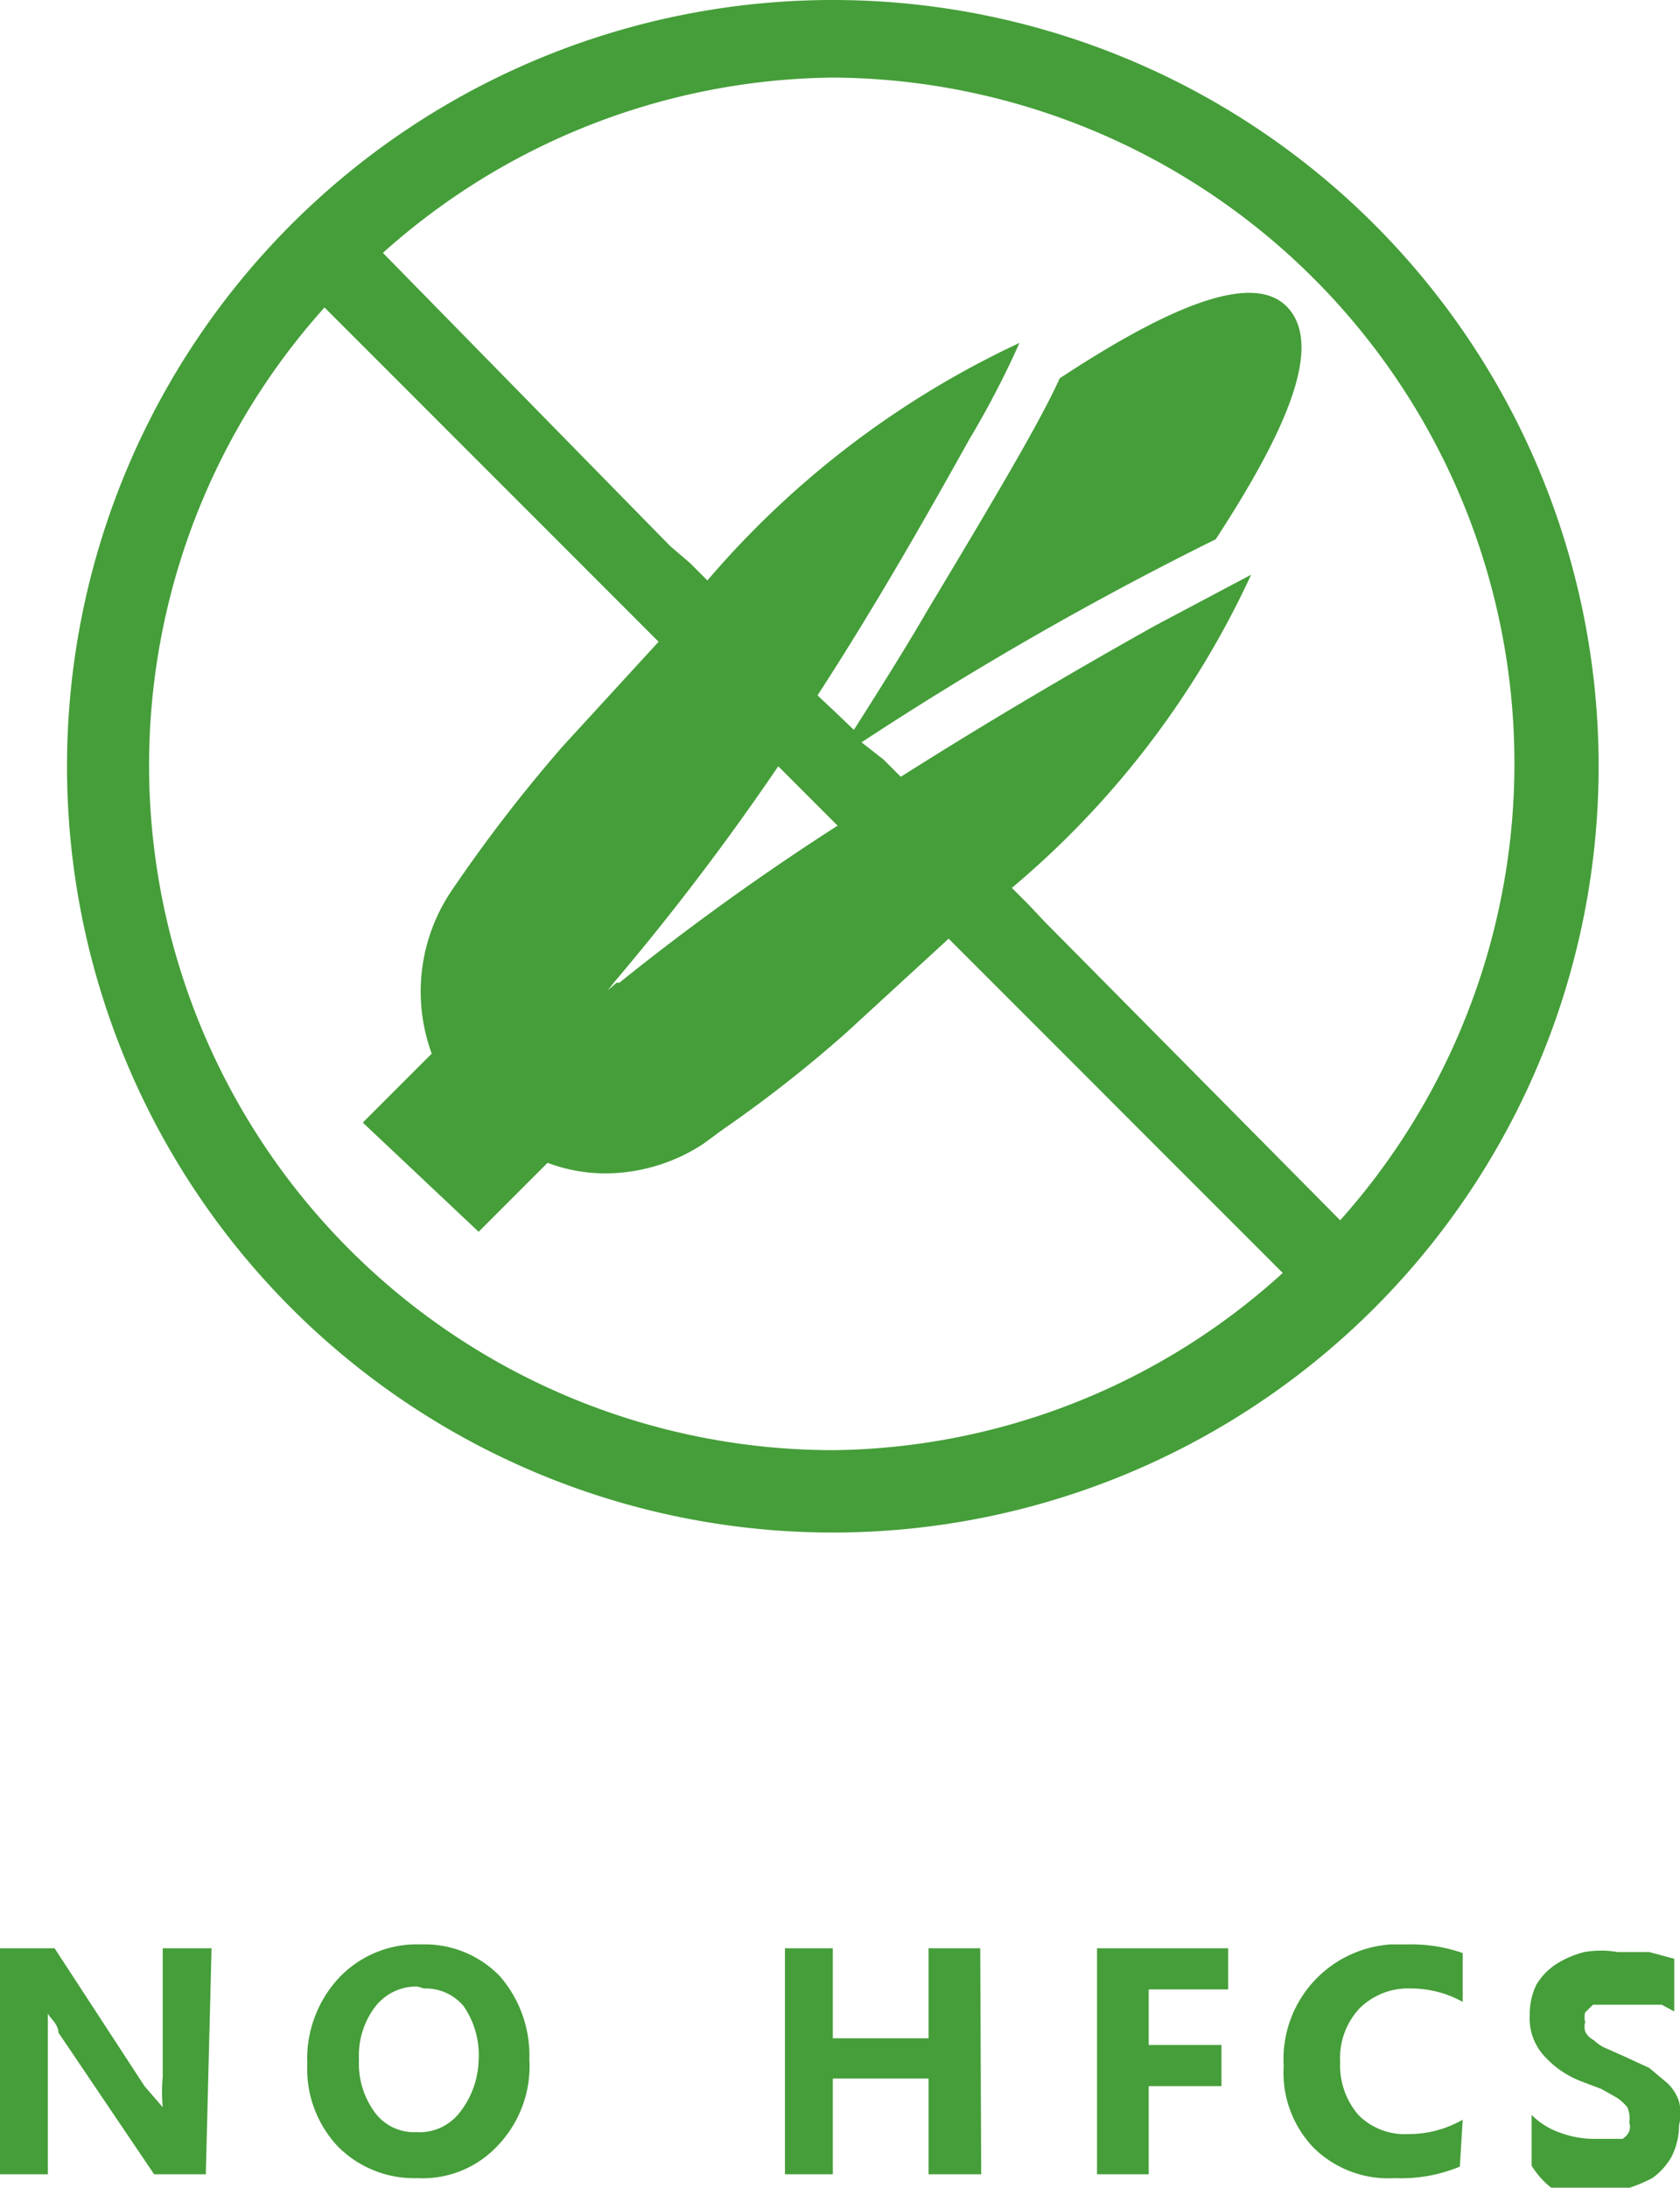 <?xml version="1.0" encoding="UTF-8"?> <svg xmlns="http://www.w3.org/2000/svg" viewBox="0 0 17.55 22.84"> <defs> <style>.cls-1{fill:#459e39;}</style> </defs> <title>Ресурс 1</title> <g id="Слой_2" data-name="Слой 2"> <g id="Слой_1-2" data-name="Слой 1"> <g id="Слой_2-2" data-name="Слой 2"> <g id="Layer_1" data-name="Layer 1"> <path class="cls-1" d="M2.15,22.7H1.61l-1-1.48c0-.09-.09-.15-.11-.2h0V22.7H0V20.34H.57l.94,1.44L1.7,22h0a1.71,1.71,0,0,1,0-.32V20.34h.51Z"></path> <path class="cls-1" d="M4.36,22.74a1.12,1.12,0,0,1-.83-.33,1.18,1.18,0,0,1-.32-.86,1.24,1.24,0,0,1,.33-.9,1.12,1.12,0,0,1,.86-.35,1.09,1.09,0,0,1,.82.33,1.26,1.26,0,0,1,.31.87,1.2,1.2,0,0,1-.33.9A1.07,1.07,0,0,1,4.36,22.74Zm0-2a.54.54,0,0,0-.44.21.84.84,0,0,0-.17.55.86.86,0,0,0,.17.56.51.51,0,0,0,.43.2.53.53,0,0,0,.44-.19A.92.92,0,0,0,5,21.51a.9.9,0,0,0-.16-.57.52.52,0,0,0-.41-.18Z"></path> <path class="cls-1" d="M10.25,22.7H9.7v-1h-1v1H8.2V20.34h.5v.94h1v-.94h.54Z"></path> <path class="cls-1" d="M12.83,20.77H12v.58h.76v.43H12v.92h-.54V20.34h1.37Z"></path> <path class="cls-1" d="M15.25,22.62a1.6,1.6,0,0,1-.68.12,1.11,1.11,0,0,1-.85-.32,1.13,1.13,0,0,1-.31-.85,1.2,1.2,0,0,1,1.12-1.27h.17a1.64,1.64,0,0,1,.58.09v.51a1.11,1.11,0,0,0-.54-.14.72.72,0,0,0-.54.21.76.76,0,0,0-.2.56.79.79,0,0,0,.19.55.68.68,0,0,0,.52.2,1.13,1.13,0,0,0,.57-.15Z"></path> <path class="cls-1" d="M16,22.61v-.53a.77.77,0,0,0,.31.19,1,1,0,0,0,.34.06h.3a.18.18,0,0,0,.07-.08.14.14,0,0,0,0-.09A.29.29,0,0,0,17,22a.52.52,0,0,0-.11-.1l-.16-.09-.21-.08a1,1,0,0,1-.41-.29.58.58,0,0,1-.13-.4.71.71,0,0,1,.07-.32.67.67,0,0,1,.2-.21,1,1,0,0,1,.3-.13,1,1,0,0,1,.35,0h.33l.26.07V21l-.13-.07h-.72l-.08.08a.17.17,0,0,0,0,.1.17.17,0,0,0,0,.1.2.2,0,0,0,.09.09.42.42,0,0,0,.14.09l.18.08.26.12.19.16a.47.47,0,0,1,.12.19.53.53,0,0,1,0,.25.73.73,0,0,1-.08.33.7.7,0,0,1-.2.22,1.57,1.57,0,0,1-.3.12,2.16,2.16,0,0,1-.36,0,2.29,2.29,0,0,1-.37,0A.88.88,0,0,1,16,22.61Z"></path> <path class="cls-1" d="M8.7,0a8,8,0,1,0,8,8A8,8,0,0,0,8.7,0Zm0,.81A7.16,7.16,0,0,1,14,12.74L10.92,9.63l-.17-.18-.18-.18A9.43,9.43,0,0,0,13.07,6l-1,.53c-.68.38-1.65.94-2.66,1.58l-.18-.18L9,7.75A35.13,35.13,0,0,1,12.7,5.63c.73-1.12,1.12-2,.76-2.41s-1.28,0-2.39.73c-.18.4-.58,1.09-1.38,2.42-.22.38-.49.81-.77,1.25L8.7,7.41l-.16-.15c.65-1,1.21-2,1.59-2.68a9.56,9.56,0,0,0,.52-1A9.65,9.65,0,0,0,7.39,6.06l-.18-.18L7,5.7,4,2.64A7.15,7.15,0,0,1,8.7.81ZM6.44,10.26l-.09.08h0l.07-.09A26.64,26.64,0,0,0,8.13,8l.15.15.29.29.18.18a26.32,26.32,0,0,0-2.28,1.64ZM8.7,15.14A7.15,7.15,0,0,1,3.39,3.21L6.52,6.34l.18.18.18.18-1,1.09A15.73,15.73,0,0,0,4.71,9.31h0A1.88,1.88,0,0,0,4.51,11l-.72.72L5,12.86l.72-.72a1.71,1.71,0,0,0,.63.11,1.87,1.87,0,0,0,1-.31h0l.19-.14h0a13.75,13.75,0,0,0,1.28-1l1.09-1,.18.18.18.18,3.13,3.13A7.09,7.09,0,0,1,8.7,15.14Z"></path> </g> </g> </g> </g> </svg> 